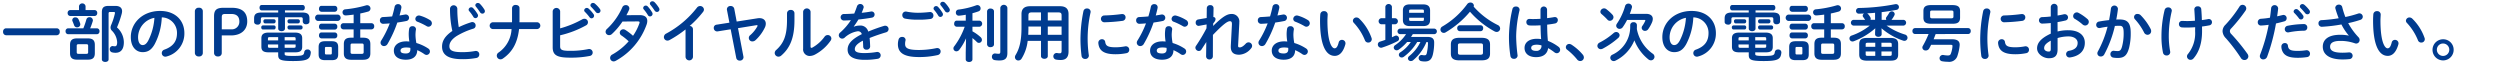 <svg xmlns="http://www.w3.org/2000/svg" width="670" height="17" viewBox="0 0 670 17">
  <g id="stitle_enquiry-sp" transform="translate(-5300 -15004)">
    <rect id="長方形_1944" data-name="長方形 1944" width="670" height="17" transform="translate(5300 15004)" fill="#fff" opacity="0"/>
    <g id="グループ_3808" data-name="グループ 3808" transform="translate(2732.287 4079.942)">
      <path id="パス_14775" data-name="パス 14775" d="M2582.928,10931.643a.827.827,0,0,1,.794.93.837.837,0,0,1-.794.93h-13.594a.849.849,0,0,1-.794-.93.838.838,0,0,1,.794-.93Z" fill="#003b8f"/>
      <path id="パス_14776" data-name="パス 14776" d="M2590.052,10931.643a21.707,21.707,0,0,0,.811-2.367.82.82,0,0,1,.828-.609.858.858,0,0,1,.913.813.692.692,0,0,1-.034.252,17.643,17.643,0,0,1-.693,1.912h1.793a.724.724,0,0,1,.71.793.733.733,0,0,1-.71.795h-7.676a.734.734,0,0,1-.71-.795.724.724,0,0,1,.71-.793Zm-1.167-5.936a.892.892,0,0,1,1.759,0v1.049h2.417a.724.724,0,0,1,.71.795.734.734,0,0,1-.71.795h-6.509a.733.733,0,0,1-.71-.795.724.724,0,0,1,.71-.795h2.333Zm-.541,14.338c-1.3,0-1.86-.525-1.86-1.742v-2.215c0-1.217.558-1.74,1.86-1.74h2.925c1.3,0,1.86.523,1.86,1.74v2.215c0,1.3-.626,1.742-1.86,1.742Zm-1.268-10.617a.772.772,0,0,1,.845-.711.906.906,0,0,1,.846.541,11.2,11.2,0,0,1,.422,1.049,1.12,1.12,0,0,1,.051.3.821.821,0,0,1-.88.777.782.782,0,0,1-.777-.541c-.135-.355-.27-.729-.439-1.1A.778.778,0,0,1,2587.076,10929.428Zm3.77,9.061c.389,0,.49-.135.49-.439v-1.707c0-.3-.1-.439-.49-.439h-2.079c-.389,0-.491.135-.491.439v1.707c0,.355.169.439.491.439Zm7.76-12.848c1.235,0,1.827.541,1.827,1.42a3.134,3.134,0,0,1-.12.76,26.674,26.674,0,0,1-1.25,3.584,5.392,5.392,0,0,1,1.842,3.957c0,1.994-.879,2.84-2.231,2.84a3.55,3.55,0,0,1-.879-.1.812.812,0,0,1-.659-.846.8.8,0,0,1,.71-.861.454.454,0,0,1,.152.018,2.9,2.9,0,0,0,.507.051c.355,0,.608-.221.608-1.117a4.752,4.752,0,0,0-1.42-3.076,1.188,1.188,0,0,1-.355-.828,1.921,1.921,0,0,1,.186-.744,16.971,16.971,0,0,0,.964-2.959,1.394,1.394,0,0,0,.033-.221c0-.186-.1-.252-.372-.252h-.929c-.3,0-.406.1-.406.455v12.258c0,.457-.439.676-.9.676-.439,0-.9-.219-.9-.676v-12.646c0-1.184.457-1.689,1.775-1.689Z" fill="#003b8f"/>
      <path id="パス_14777" data-name="パス 14777" d="M2602.771,10934.008c0-3.854,3.2-7.016,7.845-7.016,4.125,0,6.509,2.586,6.509,5.951a6.332,6.332,0,0,1-4.717,6.238,1.106,1.106,0,0,1-.388.068.949.949,0,0,1-.948-.965.975.975,0,0,1,.71-.93c2.4-.861,3.365-2.316,3.365-4.412a4.132,4.132,0,0,0-4.075-4.227,16.924,16.924,0,0,1-1.91,7.186c-.93,1.641-1.928,2.131-3.229,2.131C2604.208,10938.033,2602.771,10936.646,2602.771,10934.008Zm1.945,0c0,1.557.608,2.131,1.217,2.131.524,0,.98-.27,1.471-1.133a15.291,15.291,0,0,0,1.691-6.17A5.353,5.353,0,0,0,2604.716,10934.008Z" fill="#003b8f"/>
      <path id="パス_14778" data-name="パス 14778" d="M2619.938,10927.094a.966.966,0,0,1,1.083-.963.937.937,0,0,1,1.047.963v11.125a.937.937,0,0,1-1.047.963.966.966,0,0,1-1.083-.963Z" fill="#003b8f"/>
      <path id="パス_14779" data-name="パス 14779" d="M2629.813,10926.146c2.942,0,4.159,1.336,4.159,3.652,0,2.2-1.573,3.754-4.362,3.754h-2.468v4.666a.911.911,0,0,1-1.015.963.938.938,0,0,1-1.048-.963v-9.789c0-1.623.592-2.283,2.536-2.283Zm-.2,5.766a2.019,2.019,0,0,0,2.248-2.08c0-1.318-.71-2.027-2.164-2.027h-1.6c-.778,0-.947.219-.947.895v3.213Z" fill="#003b8f"/>
      <path id="パス_14780" data-name="パス 14780" d="M2644.086,10927.414h4.565c1.488,0,2,.441,2,1.59v.828c0,.49-.439.729-.9.729a.8.8,0,0,1-.9-.729v-.643c0-.371-.1-.506-.558-.506h-4.21v3.043c0,.457-.456.693-.9.693-.457,0-.913-.236-.913-.693v-3.043H2638.2c-.474,0-.575.135-.575.506v.744a.807.807,0,0,1-.9.727c-.457,0-.913-.252-.913-.727v-.912c0-1.15.524-1.607,2.012-1.607h4.446v-.574h-4.446c-.372,0-.558-.355-.558-.727,0-.355.186-.711.558-.711h11.006c.389,0,.575.355.575.711,0,.371-.186.727-.575.727h-4.751Zm-5.9,4.549c-.3,0-.457-.27-.457-.559a.488.488,0,0,1,.457-.541h2.942a.487.487,0,0,1,.456.541c0,.289-.152.559-.456.559Zm1.539,6.121c-1.37,0-1.961-.406-1.961-1.473v-2.314c0-1.031.608-1.506,1.961-1.506h7.016c1.353,0,1.961.475,1.961,1.506v2.314c0,1.27-.829,1.473-1.944,1.473H2644v.422c0,.422.2.541,2.3.541,2.587,0,2.841-.17,2.959-1.064a.791.791,0,0,1,.845-.66.8.8,0,0,1,.9.762v.084c-.169,1.775-.93,2.248-4.751,2.248-3.5,0-3.989-.389-3.989-1.656v-.676Zm-.981-7.762c-.288,0-.439-.27-.439-.557a.484.484,0,0,1,.439-.541h2.384a.486.486,0,0,1,.456.541c0,.287-.152.557-.456.557Zm1.284,3.686c-.405,0-.507.1-.507.373v.508h2.74v-.881Zm-.507,1.963v.523c0,.27.1.371.507.371h2.233v-.895Zm4.481-1.082h2.941v-.508c0-.271-.1-.373-.506-.373H2644Zm0,1.977h2.435c.405,0,.506-.1.506-.371v-.523H2644Zm1.217-6.543c-.3,0-.456-.27-.456-.557a.486.486,0,0,1,.456-.541h2.384a.488.488,0,0,1,.473.541.494.494,0,0,1-.473.557Zm0,1.641c-.3,0-.456-.27-.456-.559a.487.487,0,0,1,.456-.541h3.111a.49.49,0,0,1,.474.541.5.5,0,0,1-.474.559Z" fill="#003b8f"/>
      <path id="パス_14781" data-name="パス 14781" d="M2652.834,10929.664a.867.867,0,0,1,0-1.691h5.478a.863.863,0,0,1,0,1.691Zm1.994,10.516c-1.3,0-1.724-.508-1.724-1.572v-1.928c0-1.064.422-1.572,1.724-1.572h1.793c1.3,0,1.724.508,1.724,1.572v1.928c0,1.217-.558,1.572-1.724,1.572Zm-.98-12.967a.715.715,0,0,1-.643-.795c0-.406.22-.795.643-.795h3.6a.706.706,0,0,1,.659.795.716.716,0,0,1-.659.795Zm0,4.783a.714.714,0,0,1-.643-.795c0-.4.22-.793.643-.793h3.6a.705.705,0,0,1,.659.793.715.715,0,0,1-.659.795Zm0,2.352a.715.715,0,0,1-.643-.795c0-.406.22-.795.643-.795h3.6a.706.706,0,0,1,.659.795.716.716,0,0,1-.659.795Zm2.418,4.311c.287,0,.372-.1.372-.389v-1.252c0-.287-.085-.389-.372-.389h-1.082c-.305,0-.389.1-.389.389v1.252c0,.287.1.389.389.389Zm6.221-6.729h-2.772a.752.752,0,0,1-.694-.828.743.743,0,0,1,.694-.83h2.772v-2.3c-.71.1-1.859.221-2.13.221a.816.816,0,0,1-.845-.846.779.779,0,0,1,.76-.795,29.511,29.511,0,0,0,5.563-1.064.808.808,0,0,1,.287-.035.887.887,0,0,1,.879.9.867.867,0,0,1-.71.828c-.659.188-1.335.355-2.028.49v2.6h3.026a.755.755,0,0,1,.71.83.745.745,0,0,1-.71.828h-3.026v2.23h.777c1.369,0,1.928.508,1.928,1.725v2.469c0,1.354-.761,1.725-2,1.725h-3.112c-1.369,0-1.994-.508-1.994-1.725v-2.469c0-1.217.558-1.725,1.927-1.725h.693Zm2.181,6.559c.389,0,.508-.135.508-.473v-1.826c0-.338-.119-.473-.508-.473h-2.5c-.389,0-.507.135-.507.473v1.826c0,.371.152.473.507.473Z" fill="#003b8f"/>
      <path id="パス_14782" data-name="パス 14782" d="M2673.467,10925.893a.883.883,0,0,1,.913-.727.839.839,0,0,1,.912.828.958.958,0,0,1-.017.221c-.134.643-.3,1.318-.49,1.994.507-.084,1.015-.168,1.488-.254a.82.82,0,0,1,.186-.016.883.883,0,0,1,.118,1.758c-.726.152-1.556.287-2.384.406a31.133,31.133,0,0,1-2.6,5.7,1.121,1.121,0,0,1-.947.609.925.925,0,0,1-.947-.9,1.057,1.057,0,0,1,.186-.592,26.021,26.021,0,0,0,2.283-4.6c-.626.068-1.234.1-1.759.119a.864.864,0,0,1-.879-.93.825.825,0,0,1,.812-.879c.761-.035,1.606-.086,2.468-.17C2673.061,10927.6,2673.3,10926.738,2673.467,10925.893Zm3.026,14.168c-2.013,0-3.229-.879-3.229-2.451,0-1.352,1.149-2.469,3.313-2.469a7.7,7.7,0,0,1,.846.051,12.317,12.317,0,0,1-.169-1.791,9.154,9.154,0,0,1,.118-1.641.825.825,0,0,1,.879-.676.851.851,0,0,1,.947.777c0,.051-.017.084-.017.135a9.773,9.773,0,0,0-.118,1.387,12.808,12.808,0,0,0,.236,2.2,11.785,11.785,0,0,1,3.179,1.473.947.947,0,0,1,.457.793.931.931,0,0,1-.9.93,1.08,1.08,0,0,1-.575-.2,10.393,10.393,0,0,0-1.927-1.082C2679.5,10939.385,2678.116,10940.061,2676.493,10940.061Zm1.2-2.756a3.341,3.341,0,0,0-.017-.422,5.886,5.886,0,0,0-1.065-.1c-1.183,0-1.555.371-1.555.828,0,.49.338.777,1.437.777C2677.271,10938.387,2677.693,10938.049,2677.693,10937.3Zm5.207-7.895a1.048,1.048,0,0,1,.558.879.931.931,0,0,1-.9.93.984.984,0,0,1-.508-.152,16.556,16.556,0,0,0-2.417-1.166.818.818,0,0,1-.61-.762.958.958,0,0,1,.964-.93,1.165,1.165,0,0,1,.321.051A10.693,10.693,0,0,1,2682.9,10929.41Z" fill="#003b8f"/>
      <path id="パス_14783" data-name="パス 14783" d="M2688.316,10926.383a.983.983,0,0,1,1.961,0,29.664,29.664,0,0,0,.389,4.955,22.915,22.915,0,0,1,3.331-1.318.889.889,0,0,1,1.184.895.832.832,0,0,1-.626.828,19.981,19.981,0,0,0-4.447,1.963c-1.454.945-1.961,1.875-1.961,2.738,0,1.049.693,1.59,3.381,1.59a18.61,18.61,0,0,0,3.5-.3,1,1,0,0,1,.22-.018.891.891,0,0,1,.913.93.931.931,0,0,1-.761.947,19.582,19.582,0,0,1-3.888.32c-3.551,0-5.326-1.082-5.326-3.363,0-1.387.642-2.756,2.755-4.193A26.945,26.945,0,0,1,2688.316,10926.383Zm4.988.254a.69.69,0,0,1,.71-.625.681.681,0,0,1,.507.236,9.072,9.072,0,0,1,1.183,1.59.742.742,0,0,1,.119.406.693.693,0,0,1-.693.676.669.669,0,0,1-.575-.373,10.505,10.505,0,0,0-1.117-1.537A.572.572,0,0,1,2693.3,10926.637Zm1.792-1.184a.659.659,0,0,1,.693-.592.78.78,0,0,1,.558.238,8.525,8.525,0,0,1,1.167,1.5.913.913,0,0,1,.152.457.663.663,0,0,1-.677.658.763.763,0,0,1-.625-.371c-.339-.523-.761-1.082-1.116-1.521A.587.587,0,0,1,2695.1,10925.453Z" fill="#003b8f"/>
      <path id="パス_14784" data-name="パス 14784" d="M2704.925,10930.02c.016-.238.016-.49.016-.744v-3.061a.893.893,0,0,1,1-.828c.507,0,1,.27,1,.828v3.213c0,.2-.017.389-.017.592h4.784a.918.918,0,0,1,0,1.824h-4.886c-.422,3.771-1.86,6.205-4.328,7.9a1.124,1.124,0,0,1-.642.219.984.984,0,0,1-.525-1.824,8.079,8.079,0,0,0,3.484-6.291h-5.056a.918.918,0,0,1,0-1.824Z" fill="#003b8f"/>
      <path id="パス_14785" data-name="パス 14785" d="M2717.83,10931.658a26.374,26.374,0,0,0,5.9-2.4,1.158,1.158,0,0,1,.575-.17.937.937,0,0,1,.423,1.793,26.422,26.422,0,0,1-6.9,2.637v2.943c0,.963.524,1.217,2.553,1.217a23.311,23.311,0,0,0,4.971-.457,1.237,1.237,0,0,1,.252-.032.947.947,0,0,1,.948.962.908.908,0,0,1-.779.9,26.038,26.038,0,0,1-5.291.457c-3.516,0-4.649-.678-4.649-2.773v-9.687a1.011,1.011,0,0,1,2,0Zm6.441-4.834a.709.709,0,0,1,1.184-.457,8.508,8.508,0,0,1,1.318,1.471.7.7,0,0,1,.153.457.69.69,0,0,1-.677.676.678.678,0,0,1-.558-.322,12.358,12.358,0,0,0-1.251-1.436A.608.608,0,0,1,2724.271,10926.824Zm1.674-1.354a.679.679,0,0,1,.71-.625.8.8,0,0,1,.507.2,8.428,8.428,0,0,1,1.3,1.385.788.788,0,0,1,.186.508.659.659,0,0,1-.676.643.733.733,0,0,1-.592-.3c-.389-.49-.862-1-1.251-1.4A.561.561,0,0,1,2725.945,10925.471Z" fill="#003b8f"/>
      <path id="パス_14786" data-name="パス 14786" d="M2739.071,10928.107c1.4-.016,2.114.541,2.114,1.557a3.014,3.014,0,0,1-.153.9,17.9,17.9,0,0,1-8.317,9.8,1.214,1.214,0,0,1-.559.152.941.941,0,0,1-.929-.947,1.02,1.02,0,0,1,.608-.912,16.434,16.434,0,0,0,4.362-3.533,15.468,15.468,0,0,0-1.961-1.572.894.894,0,0,1-.423-.744.932.932,0,0,1,.93-.9,1.055,1.055,0,0,1,.592.186,15.528,15.528,0,0,1,2.029,1.557,13.679,13.679,0,0,0,1.707-3.348.672.672,0,0,0,.051-.236c0-.187-.135-.271-.456-.271l-4.126.033a18.212,18.212,0,0,1-2.84,3.348,1.085,1.085,0,0,1-.744.3.924.924,0,0,1-.946-.9,1.074,1.074,0,0,1,.405-.795,17.638,17.638,0,0,0,4.058-5.713.991.991,0,0,1,.947-.642.91.91,0,0,1,.963.86.98.98,0,0,1-.084.406c-.2.473-.44.947-.71,1.438Zm1.015-1.926a.69.69,0,0,1,.71-.627.681.681,0,0,1,.507.236,8.963,8.963,0,0,1,1.183,1.59.745.745,0,0,1,.118.406.691.691,0,0,1-.692.676.667.667,0,0,1-.575-.371,10.6,10.6,0,0,0-1.116-1.539A.568.568,0,0,1,2740.086,10926.182Zm1.792-1.184a.659.659,0,0,1,.693-.592.778.778,0,0,1,.558.236,8.525,8.525,0,0,1,1.167,1.5.919.919,0,0,1,.152.457.664.664,0,0,1-.677.66.765.765,0,0,1-.625-.373,18.706,18.706,0,0,0-1.116-1.521A.592.592,0,0,1,2741.878,10925Z" fill="#003b8f"/>
      <path id="パス_14787" data-name="パス 14787" d="M2751.436,10931.945a29.652,29.652,0,0,1-4.279,2.842,1.151,1.151,0,0,1-.591.152.942.942,0,0,1-.93-.947,1.075,1.075,0,0,1,.642-.947,26,26,0,0,0,8.217-6.932,1.055,1.055,0,0,1,.846-.439,1.01,1.01,0,0,1,1.031.947,1.034,1.034,0,0,1-.237.625,26.729,26.729,0,0,1-3.584,3.77.884.884,0,0,1,.879.879v7.422a1,1,0,0,1-1.994,0Z" fill="#003b8f"/>
      <path id="パス_14788" data-name="パス 14788" d="M2770.664,10928.971a3.591,3.591,0,0,1,.558-.051c1.132,0,1.724.625,1.724,1.488a2.312,2.312,0,0,1-.254,1.031,11.045,11.045,0,0,1-2.5,3.381,1.246,1.246,0,0,1-.811.338.93.93,0,0,1-.608-1.674,8.708,8.708,0,0,0,1.91-2.35.449.449,0,0,0,.05-.186c0-.1-.067-.152-.2-.152-.05,0-.085.017-.134.017l-4.9.794,1.454,7.625a.828.828,0,0,1,.017.2.921.921,0,0,1-1,.863.906.906,0,0,1-.947-.729l-1.488-7.658-3.483.559a.563.563,0,0,1-.169.016.907.907,0,0,1-.879-.945.836.836,0,0,1,.727-.863l3.465-.541-.659-3.414a.873.873,0,0,1-.016-.2.9.9,0,0,1,.98-.846.947.947,0,0,1,1,.76l.643,3.4Z" fill="#003b8f"/>
      <path id="パス_14789" data-name="パス 14789" d="M2778.633,10927.6a.927.927,0,0,1,1.014-.879.9.9,0,0,1,.981.879v1.91c0,4.666-1.2,7.439-3.533,9.434a1.126,1.126,0,0,1-.761.3,1.008,1.008,0,0,1-1-.98,1.081,1.081,0,0,1,.406-.812c2.012-1.809,2.891-3.889,2.891-8.014Zm6.306,8.893c0,.254.068.389.237.389a.894.894,0,0,0,.339-.119,10.19,10.19,0,0,0,3.177-2.857,1.029,1.029,0,0,1,.829-.455.973.973,0,0,1,1,.912,1.081,1.081,0,0,1-.2.592,11.924,11.924,0,0,1-4.141,3.7,3.24,3.24,0,0,1-1.454.406,1.766,1.766,0,0,1-1.776-1.979v-9.908a1.008,1.008,0,0,1,1.995,0Z" fill="#003b8f"/>
      <path id="パス_14790" data-name="パス 14790" d="M2796.577,10931.2a4.077,4.077,0,0,1,1.454-.287,2.159,2.159,0,0,1,2.367,1.607,43.616,43.616,0,0,1,4.227-1.521,1.206,1.206,0,0,1,.338-.051.9.9,0,0,1,.2,1.775c-1.471.439-2.976.945-4.4,1.521.083.625.118,1.369.152,2.248a.885.885,0,0,1-.964.879.824.824,0,0,1-.9-.777c-.017-.643-.051-1.184-.084-1.641-1.759.9-2.165,1.656-2.165,2.283,0,.658.609,1.047,2.553,1.047a19.658,19.658,0,0,0,3.279-.287.832.832,0,0,1,.187-.016.9.9,0,0,1,.913.93.933.933,0,0,1-.846.912,19.783,19.783,0,0,1-3.465.271c-3.2,0-4.548-1.066-4.548-2.723,0-1.352.795-2.654,3.8-4.158a1.032,1.032,0,0,0-1.183-.762,6.683,6.683,0,0,0-3.466,1.742.992.992,0,0,1-.608.219.927.927,0,0,1-.913-.9.986.986,0,0,1,.388-.742,15.939,15.939,0,0,0,2.858-3.3c-.66.051-1.268.066-1.826.085a.873.873,0,1,1,0-1.743c.794,0,1.742-.051,2.722-.117.287-.678.541-1.336.744-1.961a.931.931,0,0,1,1.792.168.656.656,0,0,1-.034.254,13.88,13.88,0,0,1-.507,1.336c.879-.086,1.725-.2,2.451-.338a.8.8,0,0,1,.2-.018.79.79,0,0,1,.811.811.844.844,0,0,1-.744.846c-1.066.188-2.333.373-3.584.49-.423.693-.846,1.336-1.251,1.877Z" fill="#003b8f"/>
      <path id="パス_14791" data-name="パス 14791" d="M2808.351,10935.9a4.61,4.61,0,0,1,.185-1.268.934.934,0,0,1,.947-.678.849.849,0,0,1,.93.779,1.318,1.318,0,0,1-.034.236,3.654,3.654,0,0,0-.1.846c0,1.064.576,1.639,3.737,1.639a23.16,23.16,0,0,0,4.616-.49,1.82,1.82,0,0,1,.27-.033.9.9,0,0,1,.9.93.985.985,0,0,1-.828.963,22.175,22.175,0,0,1-4.954.525C2809.939,10939.352,2808.351,10938.2,2808.351,10935.9Zm5.426-8.42c1.066,0,2.2-.1,3.027-.186.05,0,.1-.018.152-.018a.905.905,0,0,1,.913.947.885.885,0,0,1-.761.912,20.92,20.92,0,0,1-3.314.2,17.357,17.357,0,0,1-3.517-.287.915.915,0,0,1-.743-.93.905.905,0,0,1,.9-.963,1.033,1.033,0,0,1,.219.016A16.11,16.11,0,0,0,2813.777,10927.482Zm4.125-1.166a.691.691,0,0,1,.71-.625.675.675,0,0,1,.508.236,8.99,8.99,0,0,1,1.184,1.588.759.759,0,0,1,.118.406.692.692,0,0,1-.693.676.669.669,0,0,1-.576-.371,10.659,10.659,0,0,0-1.115-1.538A.568.568,0,0,1,2817.9,10926.316Zm1.792-1.184a.659.659,0,0,1,.694-.592.789.789,0,0,1,.558.236,8.489,8.489,0,0,1,1.166,1.506.9.9,0,0,1,.153.455.665.665,0,0,1-.677.66.764.764,0,0,1-.625-.373,18.706,18.706,0,0,0-1.116-1.521A.585.585,0,0,1,2819.694,10925.133Z" fill="#003b8f"/>
      <path id="パス_14792" data-name="パス 14792" d="M2826.615,10934.33a15.239,15.239,0,0,1-1.808,3.061,1,1,0,0,1-.778.423.791.791,0,0,1-.8-.778.829.829,0,0,1,.2-.541,19.433,19.433,0,0,0,2.823-5.275h-2.148a.722.722,0,0,1-.675-.811c0-.406.219-.812.659-.812h2.451v-1.59a17.369,17.369,0,0,1-1.792.254h-.085a.775.775,0,0,1-.777-.828.762.762,0,0,1,.693-.811,20.877,20.877,0,0,0,4.733-1.133,1.048,1.048,0,0,1,.372-.068.87.87,0,0,1,.829.912.8.8,0,0,1-.541.762c-.507.186-1.065.355-1.64.508v1.994h1.928a.825.825,0,0,1,0,1.623h-1.928v1.234a11.154,11.154,0,0,1,2.232,1.605.955.955,0,0,1,.3.66.795.795,0,0,1-1.42.523,13.016,13.016,0,0,0-1.116-.98v5.7c0,.475-.44.711-.9.711-.439,0-.9-.236-.9-.711v-1.809Zm5.63-7.219a.834.834,0,0,1,.931-.762c.472,0,.929.254.929.762v8.824c0,.508-.457.762-.929.762a.834.834,0,0,1-.931-.762Zm5.444,11.158c0,1.4-.575,1.994-2.129,1.994a7.7,7.7,0,0,1-1.286-.1.861.861,0,0,1-.726-.879.834.834,0,0,1,.828-.9c.051,0,.118.018.169.018a6.844,6.844,0,0,0,.828.068c.22,0,.423-.068.423-.525v-11.816a.964.964,0,0,1,1.893,0Z" fill="#003b8f"/>
      <path id="パス_14793" data-name="パス 14793" d="M2851.8,10925.725c1.589,0,2.282.744,2.282,2.1v10.043c0,1.453-.625,2.266-2.079,2.266a6.828,6.828,0,0,1-1.251-.1.894.894,0,0,1,.135-1.775.731.731,0,0,1,.186.018,3.108,3.108,0,0,0,.66.066c.372,0,.49-.186.49-.691v-2.639h-3.7v4.074c0,.49-.456.729-.912.729s-.914-.238-.914-.729v-4.074h-3.567a11.351,11.351,0,0,1-1.623,4.734,1.022,1.022,0,0,1-.862.523.905.905,0,0,1-.93-.879,1.12,1.12,0,0,1,.169-.574c1.064-1.758,1.589-3.8,1.589-7.406v-3.584c0-1.352.71-2.1,2.3-2.1Zm-5.106,7.658v-2.215h-3.365v.254c0,.66-.016,1.3-.05,1.961Zm0-3.838v-2.164h-2.434c-.728,0-.931.2-.931.846v1.318Zm1.826,0h3.7v-1.318c0-.643-.187-.846-.913-.846h-2.79Zm0,1.623v2.215h3.7v-2.215Z" fill="#003b8f"/>
      <path id="パス_14794" data-name="パス 14794" d="M2859.021,10926.332a.9.9,0,0,1,.981.863.752.752,0,0,1-.017.186,32,32,0,0,0-.473,11.445c0,.051.016.1.016.137a.919.919,0,0,1-.98.895.935.935,0,0,1-.981-.828,37.184,37.184,0,0,1-.287-4.176,38.09,38.09,0,0,1,.795-7.811A.908.908,0,0,1,2859.021,10926.332Zm7.676,10.4a13.805,13.805,0,0,0,2.553-.254.889.889,0,0,1,.2-.016.9.9,0,0,1,.9.945.878.878,0,0,1-.744.9,14.754,14.754,0,0,1-2.924.287c-3.128,0-4.43-.945-4.617-2.992v-.084a.941.941,0,0,1,.981-.947.825.825,0,0,1,.862.727C2864.06,10936.342,2864.584,10936.73,2866.7,10936.73Zm1.758-8.91a.874.874,0,0,1,.913.9.926.926,0,0,1-.862.93,43.145,43.145,0,0,1-4.768.373.914.914,0,1,1-.067-1.826,41.321,41.321,0,0,0,4.649-.373Z" fill="#003b8f"/>
      <path id="パス_14795" data-name="パス 14795" d="M2876.138,10925.893a.883.883,0,0,1,.913-.727.839.839,0,0,1,.912.828.971.971,0,0,1-.017.221c-.134.643-.3,1.318-.49,1.994.507-.084,1.015-.168,1.488-.254a.818.818,0,0,1,.186-.016.883.883,0,0,1,.118,1.758c-.727.152-1.556.287-2.384.406a31.117,31.117,0,0,1-2.6,5.7,1.121,1.121,0,0,1-.948.609.924.924,0,0,1-.946-.9,1.057,1.057,0,0,1,.186-.592,25.988,25.988,0,0,0,2.283-4.6c-.626.068-1.234.1-1.759.119a.864.864,0,0,1-.879-.93.825.825,0,0,1,.812-.879c.761-.035,1.606-.086,2.468-.17C2875.731,10927.6,2875.969,10926.738,2876.138,10925.893Zm3.026,14.168c-2.013,0-3.229-.879-3.229-2.451,0-1.352,1.149-2.469,3.313-2.469a7.693,7.693,0,0,1,.846.051,12.345,12.345,0,0,1-.169-1.791,9.156,9.156,0,0,1,.118-1.641.825.825,0,0,1,.879-.676.851.851,0,0,1,.947.777c0,.051-.017.084-.017.135a9.742,9.742,0,0,0-.119,1.387,12.837,12.837,0,0,0,.237,2.2,11.766,11.766,0,0,1,3.178,1.473.945.945,0,0,1,.457.793.93.93,0,0,1-.9.93,1.079,1.079,0,0,1-.575-.2,10.393,10.393,0,0,0-1.927-1.082C2882.173,10939.385,2880.787,10940.061,2879.164,10940.061Zm1.2-2.756a3.341,3.341,0,0,0-.017-.422,5.882,5.882,0,0,0-1.065-.1c-1.183,0-1.555.371-1.555.828,0,.49.337.777,1.437.777C2879.941,10938.387,2880.364,10938.049,2880.364,10937.3Zm5.207-7.895a1.048,1.048,0,0,1,.558.879.931.931,0,0,1-.9.93.979.979,0,0,1-.507-.152,16.58,16.58,0,0,0-2.417-1.166.818.818,0,0,1-.61-.762.958.958,0,0,1,.964-.93,1.164,1.164,0,0,1,.321.051A10.7,10.7,0,0,1,2885.571,10929.41Z" fill="#003b8f"/>
      <path id="パス_14796" data-name="パス 14796" d="M2892.83,10931.016c2.351-2.316,3.652-3.211,4.887-3.211a2.009,2.009,0,0,1,2.13,2.266v.236l-.322,5.951v.066c0,.355.136.439.423.439.356,0,.846-.168,1.623-1a1.029,1.029,0,0,1,.761-.355.953.953,0,0,1,.947.93,1.05,1.05,0,0,1-.3.711,4.283,4.283,0,0,1-3.179,1.674c-1.437,0-2.232-.609-2.232-2.1v-.236l.3-5.748v-.17c0-.506-.152-.727-.541-.727-.711,0-1.944.963-4.549,3.668l-.016,5.715a.855.855,0,0,1-.913.863.842.842,0,0,1-.9-.863l.051-3.8-1.285,1.977a.856.856,0,0,1-.71.424.941.941,0,0,1-.93-.879.885.885,0,0,1,.151-.475,45.784,45.784,0,0,0,2.825-4.732l.033-1.031-2.012.371a.449.449,0,0,1-.152.018.819.819,0,0,1-.761-.881.8.8,0,0,1,.659-.844l2.283-.389.034-2.654a.841.841,0,0,1,.913-.794.808.808,0,0,1,.9.794l-.051,2.4a.54.54,0,0,1,.575.541c0,.3-.119.607-.609,1.148Z" fill="#003b8f"/>
      <path id="パス_14797" data-name="パス 14797" d="M2908.745,10925.893a.884.884,0,0,1,.913-.727.839.839,0,0,1,.913.828,1.014,1.014,0,0,1-.016.221c-.136.643-.3,1.318-.491,1.994.507-.084,1.015-.168,1.488-.254a.824.824,0,0,1,.186-.016.883.883,0,0,1,.118,1.758c-.727.152-1.555.287-2.383.406a31.037,31.037,0,0,1-2.6,5.7,1.121,1.121,0,0,1-.947.609.925.925,0,0,1-.947-.9,1.049,1.049,0,0,1,.186-.592,25.936,25.936,0,0,0,2.282-4.6c-.625.068-1.233.1-1.757.119a.865.865,0,0,1-.88-.93.824.824,0,0,1,.811-.879c.762-.035,1.607-.086,2.469-.17C2908.34,10927.6,2908.576,10926.738,2908.745,10925.893Zm3.026,14.168c-2.011,0-3.228-.879-3.228-2.451,0-1.352,1.149-2.469,3.313-2.469a7.693,7.693,0,0,1,.846.051,12.234,12.234,0,0,1-.17-1.791,9.147,9.147,0,0,1,.119-1.641.825.825,0,0,1,.879-.676.851.851,0,0,1,.947.777c0,.051-.017.084-.017.135a9.918,9.918,0,0,0-.118,1.387,12.929,12.929,0,0,0,.236,2.2,11.79,11.79,0,0,1,3.179,1.473.946.946,0,0,1,.456.793.93.93,0,0,1-.9.93,1.08,1.08,0,0,1-.575-.2,10.425,10.425,0,0,0-1.927-1.082C2914.781,10939.385,2913.4,10940.061,2911.771,10940.061Zm1.2-2.756a3.389,3.389,0,0,0-.017-.422,5.886,5.886,0,0,0-1.065-.1c-1.183,0-1.555.371-1.555.828,0,.49.338.777,1.436.777C2912.55,10938.387,2912.972,10938.049,2912.972,10937.3Zm5.208-7.895a1.049,1.049,0,0,1,.557.879.931.931,0,0,1-.9.93.977.977,0,0,1-.507-.152,16.576,16.576,0,0,0-2.418-1.166.817.817,0,0,1-.608-.762.956.956,0,0,1,.963-.93,1.171,1.171,0,0,1,.322.051A10.748,10.748,0,0,1,2918.18,10929.41Z" fill="#003b8f"/>
      <path id="パス_14798" data-name="パス 14798" d="M2922.531,10927.043a.916.916,0,0,1,1,.9c0,.236-.068,1.064-.068,1.59,0,5.916,1.2,7.473,1.911,7.473.405,0,.777-.271,1.1-1.539a.878.878,0,0,1,.862-.727.93.93,0,0,1,.964.912.827.827,0,0,1-.034.287c-.625,2.266-1.707,3.094-2.84,3.094-2.452,0-3.94-3.025-3.94-9.451,0-.777.034-1.283.068-1.723A.927.927,0,0,1,2922.531,10927.043Zm12.748,7.168a1,1,0,0,1,.068.355.913.913,0,0,1-.948.9.93.93,0,0,1-.9-.643,14.975,14.975,0,0,0-2.925-4.6.879.879,0,0,1-.287-.625.935.935,0,0,1,.963-.861,1.118,1.118,0,0,1,.744.32A13.345,13.345,0,0,1,2935.279,10934.211Z" fill="#003b8f"/>
      <path id="パス_14799" data-name="パス 14799" d="M2938.988,10930.561h-1.133a.825.825,0,0,1,0-1.622h1.133v-3.1a.9.9,0,0,1,1.759,0v3.1h.912a.821.821,0,0,1,0,1.622h-.912v3.482c.271-.119.541-.254.812-.373a.894.894,0,0,1,.337-.084.821.821,0,0,1,.761.846.72.72,0,0,1-.406.658,26.921,26.921,0,0,1-4.158,1.725.768.768,0,0,1-.271.035.864.864,0,0,1-.845-.879.777.777,0,0,1,.591-.762c.44-.135.93-.287,1.42-.473Zm8.538,4.75a13.688,13.688,0,0,1-3.584,3.957.925.925,0,0,1-.575.2.751.751,0,0,1-.761-.727.833.833,0,0,1,.423-.676,9.835,9.835,0,0,0,2.789-2.756h-1a12.745,12.745,0,0,1-2.265,2.063,1,1,0,0,1-.541.17.768.768,0,0,1-.778-.729.857.857,0,0,1,.44-.693,10.411,10.411,0,0,0,2.857-2.906h-1.606a.747.747,0,0,1,0-1.488h9.18a.746.746,0,0,1,0,1.488h-5.765c-.153.252-.3.506-.474.742h4.446c1.184,0,1.759.441,1.759,1.455a13.906,13.906,0,0,1-.355,3.279c-.338,1.336-.963,1.844-2.13,1.844a4.525,4.525,0,0,1-.946-.086.832.832,0,0,1,.049-1.656.558.558,0,0,1,.17.018,3.411,3.411,0,0,0,.609.066c.338,0,.507-.117.608-.506a12.963,12.963,0,0,0,.338-2.756c0-.221-.084-.3-.321-.3h-.084a12.742,12.742,0,0,1-3.551,4.869.962.962,0,0,1-.625.236.745.745,0,0,1-.795-.693.865.865,0,0,1,.372-.658,10.859,10.859,0,0,0,2.976-3.754Zm-1.961-4.26c-1.217,0-1.877-.475-1.877-1.641v-2.537c0-1.182.66-1.639,1.877-1.639h3.517c1.233,0,1.894.457,1.894,1.639v2.537c0,1.268-.745,1.641-1.894,1.641Zm3.753-4.076c0-.27-.085-.354-.456-.354h-3.044c-.372,0-.456.084-.456.354v.508h3.956Zm-.456,2.689c.371,0,.456-.086.456-.355v-.508h-3.956v.508c0,.32.169.355.456.355Z" fill="#003b8f"/>
      <path id="パス_14800" data-name="パス 14800" d="M2969.14,10930.779a1.032,1.032,0,0,1,.608.914.923.923,0,0,1-.913.93,1.267,1.267,0,0,1-.608-.17,23.66,23.66,0,0,1-6.56-5.258,25.173,25.173,0,0,1-6.543,5.545.936.936,0,0,1-.49.135.9.9,0,0,1-.88-.895.949.949,0,0,1,.524-.828,21.967,21.967,0,0,0,6.645-5.986,1.015,1.015,0,0,1,.846-.422.876.876,0,0,1,.946.795.593.593,0,0,1-.068.287A20.921,20.921,0,0,0,2969.14,10930.779Zm-10.33,9.451c-1.64,0-2.266-.592-2.266-1.809V10936c0-1.217.626-1.809,2.266-1.809h5.951c1.639,0,2.282.592,2.282,1.809v2.418c0,1.486-.964,1.809-2.282,1.809Zm.134-7.811a.73.73,0,0,1-.692-.795.721.721,0,0,1,.692-.795h5.563a.711.711,0,0,1,.693.795.72.72,0,0,1-.693.795Zm5.461,6.307c.61,0,.744-.152.744-.592v-1.877c0-.439-.134-.576-.744-.576h-5.241c-.608,0-.726.137-.726.576v1.877c0,.523.253.592.726.592Z" fill="#003b8f"/>
      <path id="パス_14801" data-name="パス 14801" d="M2973.981,10925.809a.889.889,0,0,1,.981.828.73.73,0,0,1-.018.188,32.27,32.27,0,0,0-.9,6.982,44.2,44.2,0,0,0,.372,5.02c0,.051.017.1.017.152a.923.923,0,0,1-.981.846.9.9,0,0,1-.947-.76,32.841,32.841,0,0,1-.389-5.275,33.461,33.461,0,0,1,.93-7.32A.881.881,0,0,1,2973.981,10925.809Zm8.352,3.111c.659-.068,1.285-.17,1.859-.271a1.133,1.133,0,0,1,.22-.016.766.766,0,0,1,.795.811.893.893,0,0,1-.744.9c-.659.135-1.386.236-2.113.32.016,1.455.05,2.908.2,4.346a11.847,11.847,0,0,1,2.823,1.572,1.026,1.026,0,0,1,.457.828.917.917,0,0,1-.9.914,1.081,1.081,0,0,1-.643-.254,12.934,12.934,0,0,0-1.674-1.115c-.185,1.4-1.149,2.416-3.246,2.416-1.894,0-3.077-.945-3.077-2.467,0-1.4,1.133-2.453,3.331-2.453a8.7,8.7,0,0,1,1.115.086c-.1-1.234-.135-2.469-.151-3.7-.728.051-1.438.068-2.1.068a7.8,7.8,0,0,1-.93-.035.852.852,0,0,1-.778-.895.8.8,0,0,1,.812-.846c.3,0,.591.033.9.033.659,0,1.353-.018,2.079-.068v-2.518a.886.886,0,0,1,1.759,0Zm-1.505,7.3a4.78,4.78,0,0,0-1.2-.186c-1.184,0-1.556.373-1.556.863,0,.523.457.793,1.3.793A1.306,1.306,0,0,0,2980.828,10936.223Z" fill="#003b8f"/>
      <path id="パス_14802" data-name="パス 14802" d="M2987.359,10936.713a.9.9,0,0,1,.913-.879,1.2,1.2,0,0,1,.592.188,13.514,13.514,0,0,1,3.027,2.67,1.239,1.239,0,0,1,.3.777.964.964,0,0,1-.98.947,1.029,1.029,0,0,1-.829-.422,16.508,16.508,0,0,0-2.637-2.588A.829.829,0,0,1,2987.359,10936.713Z" fill="#003b8f"/>
      <path id="パス_14803" data-name="パス 14803" d="M3000.854,10932.639a.9.9,0,0,1,.914.863,1.019,1.019,0,0,1-.372.727,21.211,21.211,0,0,1-4.125,2.857,1.253,1.253,0,0,1-.558.152.9.9,0,0,1-.9-.9,1.007,1.007,0,0,1,.61-.879,18.471,18.471,0,0,0,3.736-2.537A1.038,1.038,0,0,1,3000.854,10932.639Zm-4.243-5.443a.992.992,0,0,1,1.589-.693,13,13,0,0,1,1.641,1.488,1.06,1.06,0,0,1,.287.693.982.982,0,0,1-.964.945.837.837,0,0,1-.659-.3,17.454,17.454,0,0,0-1.556-1.488A.846.846,0,0,1,2996.611,10927.2Zm9.789,4.107c0,.17,0,.34-.016.508a10.468,10.468,0,0,0,4.226,6.611,1.038,1.038,0,0,1,.507.861.96.96,0,0,1-.964.947,1.119,1.119,0,0,1-.692-.271,12.259,12.259,0,0,1-3.737-5.088,10.366,10.366,0,0,1-5.106,5.461,1.057,1.057,0,0,1-.439.1.928.928,0,0,1-.913-.9.938.938,0,0,1,.591-.828,8.191,8.191,0,0,0,4.751-7.508v-.422a.811.811,0,0,1,.9-.76.8.8,0,0,1,.9.76Zm2.469-3.533c1.166,0,1.792.525,1.792,1.354a2.5,2.5,0,0,1-.2.912,9.771,9.771,0,0,1-1.031,1.844,1.033,1.033,0,0,1-.846.455.863.863,0,0,1-.9-.811.911.911,0,0,1,.168-.508,7.137,7.137,0,0,0,.761-1.318.383.383,0,0,0,.051-.168c0-.1-.085-.137-.27-.137h-4.616a15.177,15.177,0,0,1-1.167,1.945,1.026,1.026,0,0,1-.828.455.89.89,0,0,1-.931-.844,1.034,1.034,0,0,1,.2-.559,16.093,16.093,0,0,0,2.181-4.684.884.884,0,0,1,.879-.676.926.926,0,0,1,.981.846,1.243,1.243,0,0,1-.035.236,16.827,16.827,0,0,1-.557,1.656Z" fill="#003b8f"/>
      <path id="パス_14804" data-name="パス 14804" d="M3013.22,10934.008c0-3.854,3.2-7.016,7.844-7.016,4.125,0,6.509,2.586,6.509,5.951a6.331,6.331,0,0,1-4.717,6.238,1.1,1.1,0,0,1-.388.068.949.949,0,0,1-.947-.965.976.976,0,0,1,.71-.93c2.4-.861,3.365-2.316,3.365-4.412a4.133,4.133,0,0,0-4.075-4.227,16.909,16.909,0,0,1-1.911,7.186c-.929,1.641-1.926,2.131-3.228,2.131C3014.657,10938.033,3013.22,10936.646,3013.22,10934.008Zm1.944,0c0,1.557.608,2.131,1.218,2.131.523,0,.98-.27,1.471-1.133a15.291,15.291,0,0,0,1.69-6.17A5.353,5.353,0,0,0,3015.164,10934.008Z" fill="#003b8f"/>
      <path id="パス_14805" data-name="パス 14805" d="M3038.2,10927.414h4.566c1.487,0,1.994.441,1.994,1.59v.828c0,.49-.44.729-.9.729a.8.8,0,0,1-.9-.729v-.643c0-.371-.1-.506-.558-.506h-4.21v3.043c0,.457-.456.693-.9.693-.457,0-.913-.236-.913-.693v-3.043h-4.076c-.472,0-.574.135-.574.506v.744a.808.808,0,0,1-.9.727c-.456,0-.913-.252-.913-.727v-.912c0-1.15.524-1.607,2.012-1.607h4.447v-.574h-4.447c-.372,0-.558-.355-.558-.727,0-.355.186-.711.558-.711h11.006c.389,0,.575.355.575.711,0,.371-.186.727-.575.727H3038.2Zm-5.9,4.549c-.3,0-.456-.27-.456-.559a.487.487,0,0,1,.456-.541h2.942a.487.487,0,0,1,.456.541c0,.289-.152.559-.456.559Zm1.539,6.121c-1.37,0-1.962-.406-1.962-1.473v-2.314c0-1.031.609-1.506,1.962-1.506h7.016c1.352,0,1.961.475,1.961,1.506v2.314c0,1.27-.829,1.473-1.944,1.473h-2.756v.422c0,.422.2.541,2.3.541,2.587,0,2.841-.17,2.959-1.064a.791.791,0,0,1,.845-.66.8.8,0,0,1,.9.762v.084c-.169,1.775-.929,2.248-4.751,2.248-3.5,0-3.99-.389-3.99-1.656v-.676Zm-.982-7.762c-.287,0-.439-.27-.439-.557a.484.484,0,0,1,.439-.541h2.385a.486.486,0,0,1,.456.541c0,.287-.152.557-.456.557Zm1.286,3.686c-.406,0-.507.1-.507.373v.508h2.738v-.881Zm-.507,1.963v.523c0,.27.1.371.507.371h2.231v-.895Zm4.48-1.082h2.942v-.508c0-.271-.1-.373-.507-.373h-2.435Zm0,1.977h2.435c.4,0,.507-.1.507-.371v-.523h-2.942Zm1.217-6.543c-.3,0-.456-.27-.456-.557a.486.486,0,0,1,.456-.541h2.384a.489.489,0,0,1,.474.541.5.5,0,0,1-.474.557Zm0,1.641c-.3,0-.456-.27-.456-.559a.487.487,0,0,1,.456-.541h3.111a.489.489,0,0,1,.473.541c0,.289-.151.559-.473.559Z" fill="#003b8f"/>
      <path id="パス_14806" data-name="パス 14806" d="M3046.944,10929.664a.867.867,0,0,1,0-1.691h5.479a.863.863,0,0,1,0,1.691Zm1.995,10.516c-1.3,0-1.724-.508-1.724-1.572v-1.928c0-1.064.423-1.572,1.724-1.572h1.792c1.3,0,1.725.508,1.725,1.572v1.928c0,1.217-.558,1.572-1.725,1.572Zm-.98-12.967a.715.715,0,0,1-.643-.795c0-.406.22-.795.643-.795h3.6a.707.707,0,0,1,.659.795.716.716,0,0,1-.659.795Zm0,4.783a.714.714,0,0,1-.643-.795c0-.4.22-.793.643-.793h3.6a.706.706,0,0,1,.659.793.715.715,0,0,1-.659.795Zm0,2.352a.715.715,0,0,1-.643-.795c0-.406.22-.795.643-.795h3.6a.707.707,0,0,1,.659.795.716.716,0,0,1-.659.795Zm2.418,4.311c.287,0,.372-.1.372-.389v-1.252c0-.287-.085-.389-.372-.389h-1.082c-.3,0-.39.1-.39.389v1.252c0,.287.1.389.39.389Zm6.222-6.729h-2.774a.751.751,0,0,1-.692-.828.742.742,0,0,1,.692-.83h2.774v-2.3c-.71.1-1.861.221-2.131.221a.816.816,0,0,1-.845-.846.779.779,0,0,1,.761-.795,29.531,29.531,0,0,0,5.562-1.064.8.8,0,0,1,.287-.035.886.886,0,0,1,.879.9.868.868,0,0,1-.71.828c-.659.188-1.336.355-2.028.49v2.6h3.025a.755.755,0,0,1,.711.83.745.745,0,0,1-.711.828h-3.025v2.23h.777c1.37,0,1.928.508,1.928,1.725v2.469c0,1.354-.762,1.725-2,1.725h-3.111c-1.369,0-1.995-.508-1.995-1.725v-2.469c0-1.217.558-1.725,1.927-1.725h.694Zm2.18,6.559c.389,0,.507-.135.507-.473v-1.826c0-.338-.118-.473-.507-.473h-2.5c-.388,0-.507.135-.507.473v1.826c0,.371.152.473.507.473Z" fill="#003b8f"/>
      <path id="パス_14807" data-name="パス 14807" d="M3064.416,10930.914a.777.777,0,0,1,0-1.537h3.145a8.57,8.57,0,0,0-.508-.744.6.6,0,0,1-.135-.373.67.67,0,0,1,.389-.574c-.474.018-.93.033-1.387.033a.735.735,0,0,1-.794-.76.759.759,0,0,1,.812-.762,55.267,55.267,0,0,0,9.669-1.014,1.008,1.008,0,0,1,.22-.018.779.779,0,0,1,.8.777.766.766,0,0,1-.676.762c-1.2.236-2.552.439-3.956.609v2.063h1.268a.518.518,0,0,1-.118-.34.726.726,0,0,1,.169-.455,11.052,11.052,0,0,0,.693-1.049.785.785,0,0,1,1.487.287.822.822,0,0,1-.1.373,6.632,6.632,0,0,1-.761,1.184h3.246a.775.775,0,0,1,0,1.537h-4.581a17.688,17.688,0,0,0,4.886,2.385.92.92,0,0,1,.744.861.834.834,0,0,1-.829.846,1.184,1.184,0,0,1-.322-.051,17.333,17.333,0,0,1-5.815-3.312l.034,1.1v.475c0,.474-.44.709-.88.709s-.879-.235-.879-.709v-.475l.051-1.1a18.927,18.927,0,0,1-5.748,3.465,1.027,1.027,0,0,1-.372.068.812.812,0,0,1-.8-.828.8.8,0,0,1,.592-.762,16.1,16.1,0,0,0,4.853-2.672Zm3.635,9.4c-1.522,0-2.063-.523-2.063-1.639v-2.807c0-1.117.541-1.641,2.063-1.641h6.323c1.5,0,2.045.523,2.045,1.641v2.807c0,1.369-.828,1.639-2.045,1.639Zm2.231-3.719v-1.082h-1.961c-.508,0-.609.1-.609.457v.625Zm0,2.434v-1.184h-2.57v.729c0,.439.237.455.609.455Zm-.051-11.547c-.71.084-1.419.119-2.147.152a.807.807,0,0,1,.27.2,3.921,3.921,0,0,1,.576.795.8.8,0,0,1,.135.455.562.562,0,0,1-.068.289h1.234Zm1.708,9.113h2.756v-.609c0-.371-.1-.473-.609-.473h-2.147Zm2.147,2.434c.508,0,.609-.1.609-.455v-.729h-2.756v1.184Z" fill="#003b8f"/>
      <path id="パス_14808" data-name="パス 14808" d="M3086.469,10933.18c-.187.475-.356.947-.541,1.4h4.953c1.454,0,2.029.557,2.029,1.486,0,.068-.017.152-.017.238a12.149,12.149,0,0,1-.541,2.568,2.3,2.3,0,0,1-2.57,1.742,8.5,8.5,0,0,1-1.555-.135.8.8,0,0,1-.71-.812.871.871,0,0,1,.879-.879.735.735,0,0,1,.186.018,6.9,6.9,0,0,0,1.115.117c.525,0,.71-.117.863-.541a6.8,6.8,0,0,0,.422-1.994c0-.236-.1-.322-.524-.322h-5.207c-.152.322-.321.643-.49.947a1.057,1.057,0,0,1-.948.576.855.855,0,0,1-.912-.779.974.974,0,0,1,.152-.49,24.672,24.672,0,0,0,1.522-3.145h-3.636a.729.729,0,0,1-.692-.795.72.72,0,0,1,.692-.793h14.236a.711.711,0,0,1,.693.793.719.719,0,0,1-.693.795Zm-1.2-2.756c-1.5,0-2.08-.49-2.08-1.605v-1.809c0-1.117.576-1.59,2.08-1.59h5.664c1.505,0,2.079.473,2.079,1.59v1.809c0,1.37-.879,1.605-2.079,1.605Zm5.326-1.453c.507,0,.642-.135.642-.475v-1.148c0-.355-.135-.475-.642-.475h-4.971c-.524,0-.643.119-.643.475v1.148c0,.442.271.475.643.475Z" fill="#003b8f"/>
      <path id="パス_14809" data-name="パス 14809" d="M3100.152,10926.332a.9.9,0,0,1,.981.863.742.742,0,0,1-.017.186,31.919,31.919,0,0,0-.473,11.445c0,.051.016.1.016.137a.919.919,0,0,1-.98.895.934.934,0,0,1-.981-.828,36.894,36.894,0,0,1-.287-4.176,38.085,38.085,0,0,1,.794-7.811A.908.908,0,0,1,3100.152,10926.332Zm7.676,10.4a13.806,13.806,0,0,0,2.553-.254.885.885,0,0,1,.2-.016.9.9,0,0,1,.9.945.877.877,0,0,1-.744.9,14.741,14.741,0,0,1-2.924.287c-3.127,0-4.429-.945-4.616-2.992v-.084a.941.941,0,0,1,.981-.947.825.825,0,0,1,.862.727C3105.19,10936.342,3105.715,10936.73,3107.828,10936.73Zm1.758-8.91a.874.874,0,0,1,.913.9.926.926,0,0,1-.862.93,43.159,43.159,0,0,1-4.768.373.914.914,0,1,1-.067-1.826,41.353,41.353,0,0,0,4.649-.373Z" fill="#003b8f"/>
      <path id="パス_14810" data-name="パス 14810" d="M3119.145,10932.5a11.4,11.4,0,0,1,2.89-.338c2.705,0,4.413,1.25,4.413,3.363,0,2.182-1.47,3.568-3.939,3.924a.749.749,0,0,1-.186.016.9.9,0,0,1-.119-1.791c1.657-.287,2.317-1.031,2.317-2.131,0-.93-.863-1.725-2.469-1.725a10,10,0,0,0-2.907.439v3.01c0,1.758-.761,2.4-2.333,2.4-1.522,0-3.163-1.166-3.163-2.637,0-1.234.71-2.588,3.669-3.957v-2.84c-.845.084-1.657.135-2.333.152a.872.872,0,0,1,0-1.742c.676-.016,1.488-.066,2.333-.168v-2.57a.918.918,0,0,1,1.827,0v2.316c.574-.1,1.132-.2,1.6-.32a.906.906,0,0,1,.3-.035.864.864,0,0,1,.9.863.851.851,0,0,1-.71.829c-.626.151-1.336.3-2.1.421Zm-1.827,2.451c-1.47.828-1.775,1.387-1.775,2.047,0,.541.608.895,1.234.879.491,0,.541-.322.541-.744Zm9.806-5.816a1.047,1.047,0,0,1,.389.795.989.989,0,0,1-.981.965,1.037,1.037,0,0,1-.693-.287,12.95,12.95,0,0,0-2.045-1.473.843.843,0,0,1-.474-.76,1.016,1.016,0,0,1,.964-1,.9.9,0,0,1,.456.119A12.667,12.667,0,0,1,3127.124,10929.139Z" fill="#003b8f"/>
      <path id="パス_14811" data-name="パス 14811" d="M3131.646,10938.658a1.024,1.024,0,0,1-.914.541.879.879,0,0,1-.93-.846,1.137,1.137,0,0,1,.152-.523,28.5,28.5,0,0,0,2.587-6.611c-.693.084-1.369.2-2.012.338a.923.923,0,0,1-.219.018.812.812,0,0,1-.812-.863.876.876,0,0,1,.761-.879c.862-.168,1.792-.287,2.688-.389.2-1.031.371-2.078.491-3.111a.947.947,0,0,1,1.875.051v.119c-.1.912-.252,1.859-.439,2.789.338-.016.643-.016.913-.016,2.164,0,2.959.98,2.959,3.635a15.736,15.736,0,0,1-.457,4.041c-.541,1.943-1.3,2.637-3.009,2.637a7.789,7.789,0,0,1-1.15-.084.907.907,0,0,1-.828-.914.87.87,0,0,1,.862-.93c.034,0,.085.018.136.018a8.121,8.121,0,0,0,.929.066c.592,0,.9-.186,1.184-1.181a13.586,13.586,0,0,0,.44-3.671c0-1.521-.289-1.928-1.1-1.928-.371,0-.794.018-1.251.051A30.562,30.562,0,0,1,3131.646,10938.658Zm12.443-6.83a1.311,1.311,0,0,1,.135.574.97.97,0,0,1-.981.98,1.053,1.053,0,0,1-.93-.643,15.711,15.711,0,0,0-2.4-3.482.845.845,0,0,1,.71-1.453,1.134,1.134,0,0,1,.778.32A15.014,15.014,0,0,1,3144.089,10931.828Z" fill="#003b8f"/>
      <path id="パス_14812" data-name="パス 14812" d="M3148.777,10926.045a.9.9,0,0,1,.981.846,1.4,1.4,0,0,1-.033.236,28.738,28.738,0,0,0-.779,6.611,23.107,23.107,0,0,0,.356,4.023,1.372,1.372,0,0,1,.034.254.923.923,0,0,1-.982.912.947.947,0,0,1-.962-.76,21.515,21.515,0,0,1-.407-4.412,29.331,29.331,0,0,1,.846-7.018A.922.922,0,0,1,3148.777,10926.045Zm7.237,5.309c-.727.051-1.438.086-2.079.086s-1.015,0-1.455-.035a.843.843,0,0,1-.811-.879.811.811,0,0,1,.811-.861c.473,0,.93.033,1.4.033.676,0,1.386-.033,2.079-.084-.034-1.016-.067-1.539-.135-2.553,0-.1-.034-.372-.034-.508a.829.829,0,0,1,.93-.795.848.848,0,0,1,.929.744c.085.947.136,1.928.169,2.941.61-.084,1.184-.168,1.692-.27a.609.609,0,0,1,.169-.018.838.838,0,0,1,.844.863.823.823,0,0,1-.675.828c-.609.117-1.286.236-2,.32.017.424.017.846.017,1.268,0,3.264-.879,5.682-2.3,7.287a1.033,1.033,0,0,1-.778.373.939.939,0,0,1-.963-.9.989.989,0,0,1,.271-.676,8.844,8.844,0,0,0,1.91-6.088Z" fill="#003b8f"/>
      <path id="パス_14813" data-name="パス 14813" d="M3168.7,10925.352a.994.994,0,0,1,1.015.947,1.186,1.186,0,0,1-.2.609,44.043,44.043,0,0,1-3.838,4.768.985.985,0,0,0-.355.744,1.167,1.167,0,0,0,.406.795,51.054,51.054,0,0,1,4.295,5.258,1.3,1.3,0,0,1,.252.693,1.032,1.032,0,0,1-1.064.98,1.111,1.111,0,0,1-.947-.559,44.114,44.114,0,0,0-4.007-5.274,2.875,2.875,0,0,1-.9-1.878,2.425,2.425,0,0,1,.794-1.758,32.684,32.684,0,0,0,3.754-4.869A.93.93,0,0,1,3168.7,10925.352Z" fill="#003b8f"/>
      <path id="パス_14814" data-name="パス 14814" d="M3173.643,10930.9a.825.825,0,0,1-.846-.879.891.891,0,0,1,.862-.932,21.524,21.524,0,0,0,2.4-.287c.151-.93.219-1.674.321-2.6a.949.949,0,0,1,1.876.068v.1c-.084.811-.169,1.42-.271,2.063.474-.1.964-.221,1.454-.338a1.263,1.263,0,0,1,.254-.035.858.858,0,0,1,.845.9.83.83,0,0,1-.659.828c-.777.221-1.522.407-2.2.559a51.45,51.45,0,0,1-2.368,8.893,1.111,1.111,0,0,1-1.031.744.891.891,0,0,1-.93-.861,1.275,1.275,0,0,1,.1-.475,44.874,44.874,0,0,0,2.266-7.945A20.117,20.117,0,0,1,3173.643,10930.9Zm6.424,4.7a.766.766,0,0,1,.812.711c.118,1.082.726,1.385,2.569,1.385a14.922,14.922,0,0,0,2.266-.168.667.667,0,0,1,.185-.018.911.911,0,0,1,.9.947.885.885,0,0,1-.777.9,16.04,16.04,0,0,1-2.537.186c-2.011,0-3.026-.406-3.669-1.1a3,3,0,0,1-.693-1.944A.9.9,0,0,1,3180.067,10935.6Zm5.089-5.088a.876.876,0,0,1,.913.912.824.824,0,0,1-.862.861,22.712,22.712,0,0,0-4.126.441.955.955,0,0,1-.2.016.844.844,0,0,1-.846-.879.907.907,0,0,1,.778-.9A23.481,23.481,0,0,1,3185.156,10930.51Zm-2.756-3.383a.707.707,0,0,1,1.184-.455,8.32,8.32,0,0,1,1.318,1.471.7.7,0,0,1,.153.455.691.691,0,0,1-.677.678.678.678,0,0,1-.558-.322,12.483,12.483,0,0,0-1.251-1.437A.6.6,0,0,1,3182.4,10927.127Zm1.674-1.352a.68.68,0,0,1,.71-.625.812.812,0,0,1,.507.2,8.553,8.553,0,0,1,1.3,1.387.784.784,0,0,1,.186.508.661.661,0,0,1-.676.643.732.732,0,0,1-.592-.3c-.389-.49-.863-1-1.251-1.4A.564.564,0,0,1,3184.074,10925.775Z" fill="#003b8f"/>
      <path id="パス_14815" data-name="パス 14815" d="M3197.181,10933.568a14.281,14.281,0,0,1-1.962-2.957,41.874,41.874,0,0,1-5.275.625.883.883,0,0,1-.879-.93.805.805,0,0,1,.811-.846,42.1,42.1,0,0,0,4.6-.508c-.339-.879-.643-1.758-.88-2.621a.836.836,0,0,1-.033-.2.928.928,0,0,1,1-.83.842.842,0,0,1,.862.643,20.976,20.976,0,0,0,.846,2.672,29.162,29.162,0,0,0,3.4-.912.944.944,0,0,1,.356-.068.92.92,0,0,1,.913.912.9.9,0,0,1-.694.846,28.615,28.615,0,0,1-3.212.863,17.912,17.912,0,0,0,2.773,3.8,1.043,1.043,0,0,1,.287.711.944.944,0,0,1-.93.963,1.35,1.35,0,0,1-.338-.066,11.45,11.45,0,0,0-3.905-.643c-2.046,0-2.739.625-2.739,1.555,0,.965.761,1.607,3.28,1.607.692,0,1.233-.035,1.774-.086h.12a.9.9,0,0,1,.067,1.793,16.262,16.262,0,0,1-1.928.1c-3.449,0-5.274-1.3-5.274-3.431,0-1.827,1.4-3.181,4.682-3.181a10.829,10.829,0,0,1,2.266.221Z" fill="#003b8f"/>
      <path id="パス_14816" data-name="パス 14816" d="M3204.744,10927.043a.916.916,0,0,1,1,.9c0,.236-.068,1.064-.068,1.59,0,5.916,1.2,7.473,1.911,7.473.405,0,.777-.271,1.1-1.539a.878.878,0,0,1,.862-.727.93.93,0,0,1,.964.912.833.833,0,0,1-.034.287c-.625,2.266-1.707,3.094-2.84,3.094-2.452,0-3.94-3.025-3.94-9.451,0-.777.033-1.283.068-1.723A.926.926,0,0,1,3204.744,10927.043Zm12.748,7.168a1,1,0,0,1,.068.355.913.913,0,0,1-.948.9.93.93,0,0,1-.9-.643,14.994,14.994,0,0,0-2.925-4.6.88.88,0,0,1-.287-.625.935.935,0,0,1,.963-.861,1.117,1.117,0,0,1,.744.32A13.339,13.339,0,0,1,3217.492,10934.211Z" fill="#003b8f"/>
      <path id="パス_14817" data-name="パス 14817" d="M3225.292,10937.373a2.832,2.832,0,1,1-2.823-2.789A2.793,2.793,0,0,1,3225.292,10937.373Zm-4.5,0a1.665,1.665,0,1,0,1.674-1.656A1.645,1.645,0,0,0,3220.795,10937.373Z" fill="#003b8f"/>
    </g>
  </g>
</svg>

